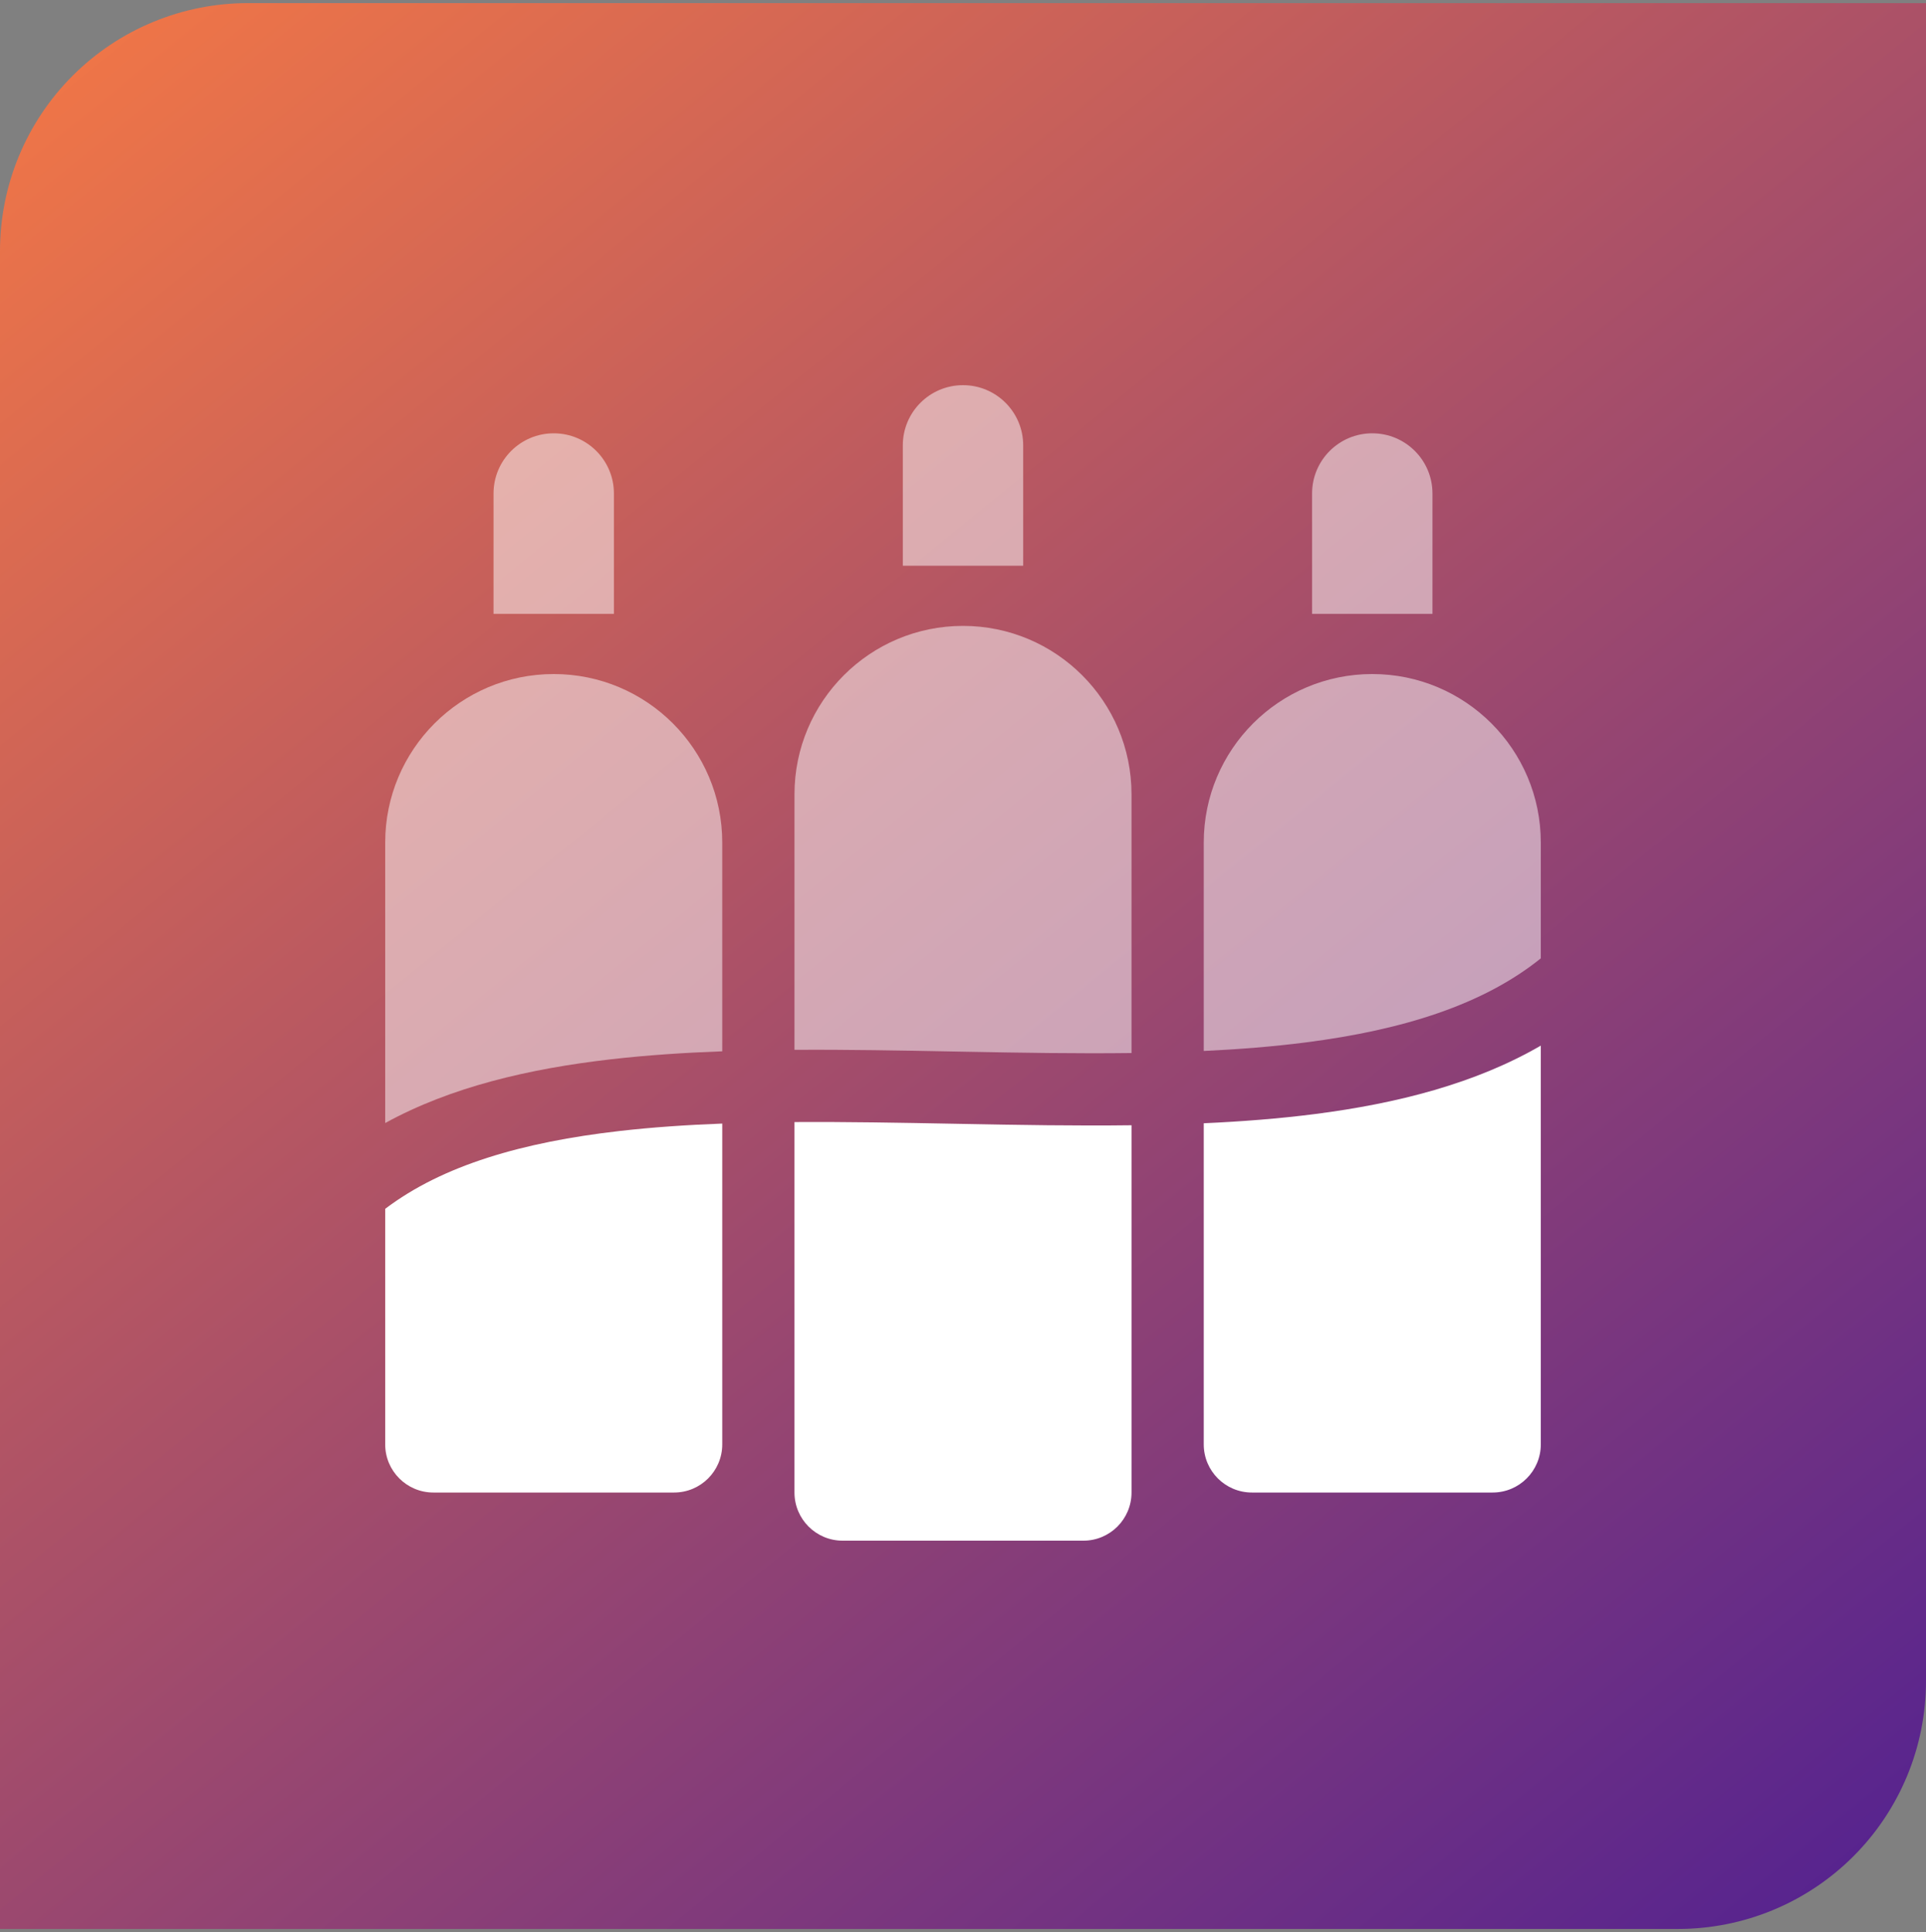 <svg width="309" height="310" viewBox="0 0 309 310" fill="none" xmlns="http://www.w3.org/2000/svg">
<rect x="0" y="0" width="309" height="310" fill="#808080" stroke="none"/>
<path d="M39.779 0.5H309V269.722C309 280.271 304.809 290.389 297.349 297.849C289.889 305.309 279.771 309.5 269.222 309.5H0V40.279C0 29.729 4.191 19.611 11.651 12.151C19.111 4.691 29.229 0.5 39.779 0.5Z" fill="url(#paint0_linear_5679_41156)"/>
<path d="M61.8 193.955C71.004 186.974 83.829 183.251 99.394 181.47C104.683 180.864 110.194 180.492 115.875 180.277V231.75C115.875 236.016 112.416 239.475 108.15 239.475H69.525C65.258 239.475 61.8 236.016 61.8 231.75V193.955Z" fill="white"/>
<path d="M127.462 180.034C135.804 179.98 144.415 180.142 153.141 180.306L154.391 180.329C163.415 180.499 172.555 180.659 181.537 180.547V239.475C181.537 243.741 178.079 247.2 173.812 247.2H135.187C130.921 247.2 127.462 243.741 127.462 239.475V180.034Z" fill="white"/>
<path d="M193.125 180.226V231.75C193.125 236.016 196.583 239.475 200.85 239.475H239.475C243.741 239.475 247.2 236.016 247.2 231.75V167.769C236.736 173.844 224.215 177.046 211.003 178.744C205.239 179.485 199.249 179.95 193.125 180.226Z" fill="white"/>
<g opacity="0.5">
<path d="M154.5 61.8C149.167 61.8 144.844 66.123 144.844 71.456V90.769H164.156V71.456C164.156 66.123 159.833 61.8 154.5 61.8Z" fill="white"/>
<path d="M79.181 79.181C79.181 73.848 83.504 69.525 88.837 69.525C94.17 69.525 98.494 73.848 98.494 79.181V98.494H79.181V79.181Z" fill="white"/>
<path d="M127.462 127.463C127.462 112.53 139.567 100.425 154.5 100.425C169.432 100.425 181.537 112.53 181.537 127.463V168.959C172.798 169.069 163.761 168.916 154.608 168.744L152.965 168.713C144.478 168.553 135.9 168.391 127.462 168.446V127.463Z" fill="white"/>
<path d="M115.875 168.683V135.188C115.875 120.255 103.77 108.15 88.837 108.15C73.905 108.15 61.8 120.255 61.8 135.188V180.193C72.294 174.419 84.85 171.471 98.076 169.957C103.813 169.301 109.777 168.905 115.875 168.683Z" fill="white"/>
<path d="M247.2 153.767V135.188C247.2 120.255 235.095 108.15 220.162 108.15C205.23 108.15 193.125 120.255 193.125 135.188V168.628C198.779 168.362 204.264 167.928 209.526 167.251C225.11 165.249 237.97 161.204 247.2 153.767Z" fill="white"/>
<path d="M210.506 79.181C210.506 73.848 214.829 69.525 220.162 69.525C225.495 69.525 229.819 73.848 229.819 79.181V98.494H210.506V79.181Z" fill="white"/>
</g>
<defs>
<linearGradient id="paint0_linear_5679_41156" x1="0" y1="0.5" x2="274.105" y2="337.853" gradientUnits="userSpaceOnUse">
<stop stop-color="#F47845"/>
<stop offset="1" stop-color="#522191"/>
</linearGradient>
</defs>
</svg>
